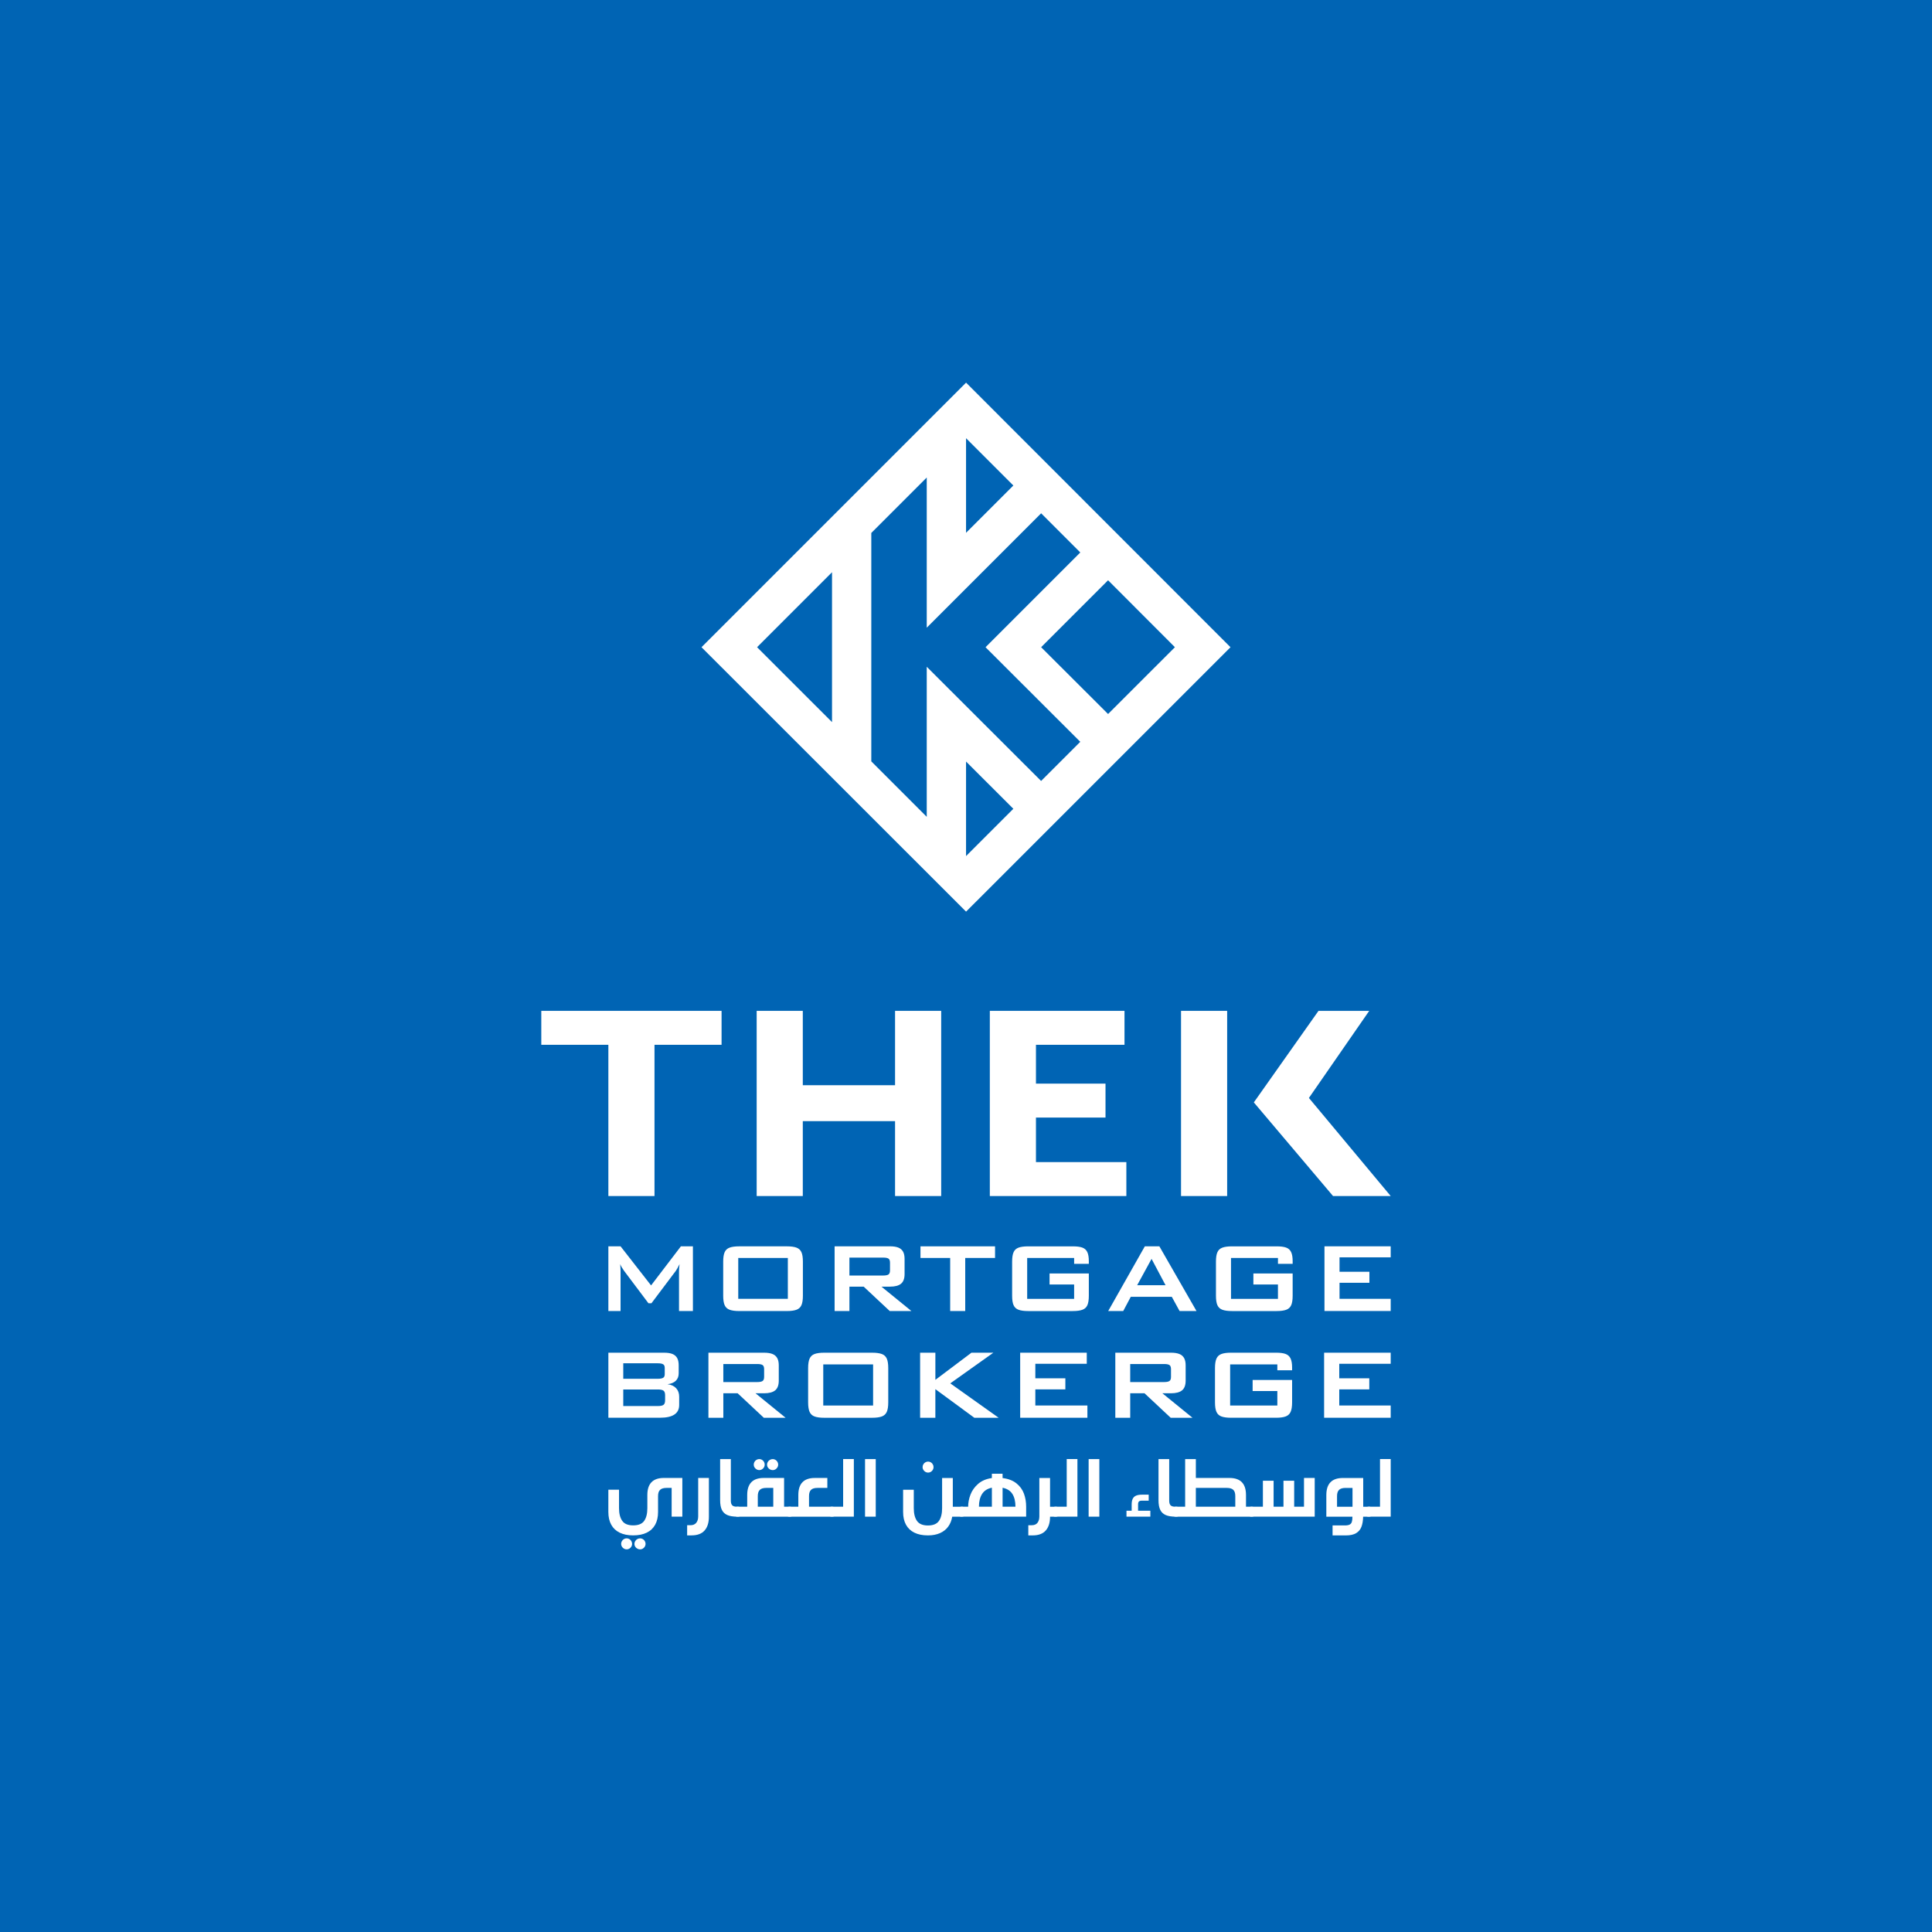 <svg xmlns="http://www.w3.org/2000/svg" id="Layer_1" data-name="Layer 1" viewBox="0 0 1200 1200"><defs><style> .cls-1 { fill: #fff; } .cls-2 { fill: #0064b4; } </style></defs><rect class="cls-2" width="1200" height="1200"></rect><g><g><g><path class="cls-1" d="M448.18,627.86v21.08h-41.66v93.94h-28.65v-93.94h-41.66v-21.08h111.97Z"></path><path class="cls-1" d="M584.59,627.86v115.02h-28.65v-46.52h-57.31v46.52h-28.65v-115.02h28.65v46.19h57.31v-46.19h28.65Z"></path><path class="cls-1" d="M699.6,721.8v21.08h-84.8v-115.02h83.65v21.08h-55v24.12h43.2v21.08h-43.2v27.66h56.15Z"></path><g><path class="cls-1" d="M762.21,688.95v53.93h-28.65v-115.02h28.65v61.09Z"></path><polygon class="cls-1" points="778.78 684.72 818.94 627.86 850.45 627.86 812.99 681.96 863.79 742.88 827.98 742.88 778.78 684.72 778.78 684.72"></polygon></g></g><g><path class="cls-1" d="M377.87,814.3v-40.19h7.57l18.95,24.29,18.53-24.29h7.46v40.19h-8.63v-24.83c0-1.07,.11-2.5,.34-4.3-.96,1.98-1.75,3.38-2.36,4.22l-15.11,20.08h-1.86l-15.15-20.15c-1.12-1.55-1.92-2.93-2.4-4.14,.15,1.62,.23,3.05,.23,4.3v24.83h-7.57Z"></path><path class="cls-1" d="M449.19,783.62c0-2.56,.3-4.52,.91-5.87,.61-1.36,1.63-2.3,3.08-2.83,1.45-.53,3.44-.8,5.97-.8h29.58c2.54,0,4.53,.27,5.97,.8,1.45,.53,2.47,1.48,3.08,2.83,.61,1.36,.91,3.31,.91,5.87v21.18c0,2.56-.3,4.52-.91,5.88-.61,1.36-1.63,2.3-3.08,2.83-1.44,.53-3.43,.8-5.97,.8h-29.58c-2.53,0-4.52-.27-5.97-.8-1.44-.53-2.47-1.48-3.08-2.83-.61-1.36-.91-3.31-.91-5.88v-21.18Zm9.35,23.11h30.8v-25.4h-30.8v25.4Z"></path><path class="cls-1" d="M518.39,814.3v-40.19h34.41c2.11,0,3.82,.26,5.14,.78,1.31,.52,2.29,1.35,2.94,2.49,.65,1.14,.97,2.65,.97,4.53v9.44c0,2.77-.73,4.76-2.2,5.98-1.46,1.22-3.75,1.83-6.85,1.83h-5.32l18.59,15.13h-13.46l-16.17-15.13h-8.85v15.13h-9.2Zm30.19-33.19h-20.99v11.14h20.99c1.52,0,2.6-.22,3.25-.64,.64-.43,.97-1.28,.97-2.54v-4.81c0-1.24-.31-2.07-.93-2.5-.62-.43-1.71-.64-3.28-.64Z"></path><path class="cls-1" d="M599.52,781.34v32.96h-9.35v-32.96h-18.44v-7.22h46.31v7.22h-18.52Z"></path><path class="cls-1" d="M667.16,781.34h-29.16v25.4h29.16v-8.93h-15.26v-6.84h24.39v13.84c0,2.56-.3,4.52-.91,5.88-.61,1.36-1.64,2.3-3.08,2.83-1.45,.53-3.44,.8-5.97,.8h-27.72c-2.53,0-4.52-.27-5.97-.8-1.44-.53-2.47-1.48-3.08-2.83-.61-1.36-.91-3.31-.91-5.88v-21.18c0-2.56,.3-4.52,.91-5.87,.61-1.36,1.63-2.3,3.08-2.83,1.45-.53,3.44-.8,5.97-.8h27.72c2.56,0,4.54,.26,5.95,.78,1.41,.52,2.43,1.45,3.06,2.78,.63,1.33,.95,3.2,.95,5.58v1.73h-9.12v-3.65Z"></path><path class="cls-1" d="M688.33,814.3l22.75-40.19h9.02l23.06,40.19h-10.5l-4.83-8.82h-25.49l-4.68,8.82h-9.32Zm17.99-16.04h17.62l-8.68-16.35-8.94,16.35Z"></path><path class="cls-1" d="M793.76,781.34h-29.16v25.4h29.16v-8.93h-15.26v-6.84h24.39v13.84c0,2.56-.3,4.52-.91,5.88-.61,1.36-1.64,2.3-3.08,2.83-1.45,.53-3.44,.8-5.97,.8h-27.72c-2.53,0-4.52-.27-5.97-.8-1.44-.53-2.47-1.48-3.08-2.83-.61-1.36-.91-3.31-.91-5.88v-21.18c0-2.56,.3-4.52,.91-5.87,.61-1.36,1.63-2.3,3.08-2.83,1.45-.53,3.44-.8,5.97-.8h27.72c2.56,0,4.54,.26,5.95,.78,1.41,.52,2.43,1.45,3.06,2.78,.63,1.33,.95,3.2,.95,5.58v1.73h-9.12v-3.65Z"></path><path class="cls-1" d="M822.65,814.3v-40.19h41.14v6.84h-31.78v8.97h18.55v6.84h-18.55v9.96h31.78v7.57h-41.14Z"></path><path class="cls-1" d="M377.87,880.59v-40.4h34.63c2.11,0,3.83,.26,5.14,.78,1.31,.52,2.29,1.36,2.94,2.5,.65,1.15,.97,2.66,.97,4.55v4.93c0,1.96-.6,3.52-1.8,4.68-1.2,1.16-2.92,1.87-5.16,2.12,2.32,.31,4.11,1.14,5.37,2.5,1.26,1.36,1.89,3.11,1.89,5.26v5.16c0,5.27-3.96,7.91-11.89,7.91h-32.11Zm30.69-33.83h-21.44v9.63h21.44c1.5,0,2.6-.2,3.29-.59,.69-.39,1.03-1.17,1.03-2.31v-3.82c0-1.15-.34-1.92-1.03-2.31-.69-.4-1.78-.59-3.29-.59Zm0,16.28h-21.44v10.28h21.44c1.71,0,2.89-.25,3.56-.75,.66-.5,.99-1.46,.99-2.89v-3.06c0-1.4-.33-2.35-.99-2.85-.66-.5-1.85-.75-3.56-.75Z"></path><path class="cls-1" d="M440.02,880.59v-40.4h34.59c2.12,0,3.84,.26,5.16,.79,1.32,.52,2.3,1.36,2.96,2.51,.65,1.15,.98,2.67,.98,4.56v9.49c0,2.78-.74,4.79-2.21,6.01-1.47,1.22-3.77,1.84-6.89,1.84h-5.35l18.69,15.21h-13.53l-16.26-15.21h-8.89v15.21h-9.25Zm30.36-33.37h-21.11v11.2h21.11c1.53,0,2.61-.22,3.26-.65,.65-.43,.97-1.28,.97-2.55v-4.84c0-1.24-.31-2.08-.94-2.51-.62-.43-1.72-.65-3.3-.65Z"></path><path class="cls-1" d="M501.94,849.75c0-2.57,.31-4.54,.92-5.91,.61-1.36,1.64-2.31,3.09-2.85,1.45-.54,3.45-.8,6-.8h29.74c2.55,0,4.55,.27,6,.8,1.45,.53,2.49,1.48,3.1,2.85,.61,1.36,.92,3.33,.92,5.91v21.29c0,2.58-.31,4.54-.92,5.91-.61,1.36-1.64,2.31-3.1,2.85-1.45,.53-3.45,.8-6,.8h-29.74c-2.55,0-4.55-.27-6-.8-1.45-.53-2.48-1.48-3.09-2.85-.61-1.36-.92-3.33-.92-5.91v-21.29Zm9.4,23.24h30.96v-25.53h-30.96v25.53Z"></path><path class="cls-1" d="M571.5,880.59v-40.4h9.48v16.86l22.4-16.86h13.61l-26.76,19.04,30.04,21.37h-15.1l-24.2-17.77v17.77h-9.48Z"></path><path class="cls-1" d="M633.65,880.59v-40.4h41.36v6.88h-31.95v9.02h18.65v6.88h-18.65v10.01h32.34v7.61h-41.74Z"></path><path class="cls-1" d="M692.74,880.59v-40.4h34.59c2.12,0,3.84,.26,5.16,.79,1.32,.52,2.3,1.36,2.96,2.51,.65,1.15,.98,2.67,.98,4.56v9.49c0,2.78-.74,4.79-2.21,6.01-1.47,1.22-3.77,1.84-6.89,1.84h-5.35l18.69,15.21h-13.53l-16.26-15.21h-8.89v15.21h-9.25Zm30.36-33.37h-21.11v11.2h21.11c1.53,0,2.61-.22,3.26-.65,.65-.43,.97-1.28,.97-2.55v-4.84c0-1.24-.31-2.08-.94-2.51-.62-.43-1.72-.65-3.3-.65Z"></path><path class="cls-1" d="M793.38,847.45h-29.32v25.53h29.32v-8.98h-15.35v-6.88h24.52v13.91c0,2.58-.31,4.54-.92,5.91-.61,1.36-1.64,2.31-3.1,2.85-1.45,.53-3.45,.8-6,.8h-27.87c-2.55,0-4.55-.27-6-.8-1.45-.53-2.48-1.48-3.09-2.85-.61-1.36-.92-3.33-.92-5.91v-21.29c0-2.57,.31-4.54,.92-5.91,.61-1.36,1.64-2.31,3.09-2.85,1.45-.54,3.45-.8,6-.8h27.87c2.57,0,4.57,.26,5.98,.79,1.41,.52,2.44,1.46,3.08,2.8,.64,1.34,.96,3.21,.96,5.61v1.74h-9.17v-3.67Z"></path><path class="cls-1" d="M822.43,880.59v-40.4h41.36v6.88h-31.95v9.02h18.65v6.88h-18.65v10.01h31.95v7.61h-41.36Z"></path></g><g><path class="cls-1" d="M417.17,942.03v-17.86h-3.17c-1.83,0-3.17,.4-4.01,1.2-.84,.8-1.26,2.09-1.26,3.85v9.9c0,3.09-.59,5.72-1.78,7.89-1.19,2.17-2.94,3.82-5.25,4.95-2.31,1.13-5.12,1.69-8.42,1.69s-6.1-.56-8.4-1.69c-2.3-1.12-4.05-2.78-5.24-4.95-1.19-2.17-1.78-4.8-1.78-7.89v-13.83h6.63v11.47c0,3.35,.66,5.97,1.98,7.85,1.32,1.89,3.59,2.83,6.82,2.83s5.52-.94,6.83-2.81c1.31-1.88,1.96-4.5,1.96-7.87v-8.2c0-7.05,3.43-10.58,10.29-10.58h11.44v24.04h-6.65Zm-26.24,13.93c.52,.32,.93,.74,1.23,1.27,.3,.53,.45,1.11,.45,1.74,0,.59-.15,1.15-.46,1.66-.31,.51-.72,.93-1.23,1.24-.52,.31-1.08,.47-1.69,.47s-1.18-.16-1.7-.47c-.52-.31-.94-.73-1.26-1.24-.31-.51-.47-1.07-.47-1.66,0-.63,.15-1.21,.46-1.74,.31-.53,.72-.96,1.26-1.27,.53-.31,1.1-.47,1.71-.47s1.18,.16,1.7,.47Zm8.35,0c.52,.32,.94,.74,1.24,1.27,.31,.53,.46,1.11,.46,1.74,0,.58-.16,1.13-.47,1.65s-.73,.94-1.24,1.26c-.51,.31-1.07,.47-1.66,.47-.63,0-1.22-.16-1.77-.47-.55-.31-.99-.73-1.31-1.24-.32-.51-.48-1.07-.48-1.66,0-.63,.16-1.21,.48-1.74,.32-.53,.76-.96,1.31-1.27,.55-.31,1.14-.47,1.77-.47,.59,0,1.15,.16,1.68,.47Z"></path><path class="cls-1" d="M437.64,950.6c-1.78,2.03-4.49,3.05-8.12,3.05h-2.72v-6.31h2.07c1.55,0,2.74-.49,3.56-1.48,.82-.99,1.23-2.32,1.23-3.99v-23.88h6.65v24.09c0,3.65-.89,6.49-2.67,8.52Z"></path><path class="cls-1" d="M454.79,934.98c.58,.58,1.54,.86,2.88,.86h.5c.54,0,.96,.08,1.26,.25,.3,.17,.52,.47,.67,.92,.15,.45,.22,1.1,.22,1.95s-.07,1.45-.21,1.89c-.14,.44-.36,.74-.65,.92-.3,.17-.72,.26-1.28,.26h-.21c-2.62,0-4.7-.34-6.24-1.02-1.54-.68-2.67-1.76-3.38-3.25-.71-1.48-1.06-3.47-1.06-5.97v-25.53h6.65v25.84c0,1.34,.29,2.3,.86,2.88Z"></path><path class="cls-1" d="M490.48,935.85c.54,0,.96,.08,1.26,.25,.3,.17,.52,.47,.67,.92,.15,.45,.22,1.1,.22,1.95s-.07,1.45-.21,1.89c-.14,.44-.36,.74-.65,.92-.3,.17-.72,.26-1.28,.26h-32.28c-.56,0-.99-.09-1.28-.26-.3-.17-.51-.48-.65-.92-.14-.44-.21-1.06-.21-1.89s.07-1.5,.22-1.95c.15-.45,.37-.75,.67-.92,.3-.17,.72-.25,1.26-.25h5.89v-7.28c0-7.05,3.41-10.58,10.24-10.58h12.67v17.86h3.48Zm-17.18-29.12c.52,.31,.93,.74,1.23,1.27,.3,.53,.44,1.11,.44,1.74,0,.59-.15,1.15-.46,1.66s-.72,.93-1.23,1.24c-.51,.31-1.08,.47-1.69,.47s-1.18-.16-1.7-.47c-.52-.32-.94-.73-1.26-1.24-.32-.51-.47-1.07-.47-1.66,0-.63,.15-1.21,.46-1.74,.31-.53,.72-.96,1.26-1.27,.53-.31,1.1-.47,1.72-.47s1.18,.16,1.7,.47Zm-1.36,18.64c-.84,.8-1.26,2.09-1.26,3.85v6.63h9.61v-11.68h-4.35c-1.83,0-3.17,.4-4.01,1.2Zm9.71-18.64c.52,.31,.94,.74,1.24,1.27,.3,.53,.46,1.11,.46,1.74,0,.58-.16,1.13-.47,1.65-.31,.52-.73,.94-1.24,1.26-.52,.31-1.07,.47-1.66,.47-.63,0-1.22-.16-1.77-.47-.55-.32-.99-.73-1.31-1.24-.32-.51-.48-1.07-.48-1.66,0-.63,.16-1.21,.48-1.74,.32-.53,.76-.96,1.31-1.27,.55-.31,1.14-.47,1.77-.47,.59,0,1.15,.16,1.68,.47Z"></path><path class="cls-1" d="M507.73,924.17c-1.83,0-3.16,.4-3.99,1.2-.83,.8-1.24,2.09-1.24,3.85v6.63h14.27c.52,0,.94,.08,1.24,.25,.3,.17,.53,.47,.67,.92,.14,.45,.21,1.1,.21,1.95s-.07,1.45-.2,1.89c-.13,.44-.35,.74-.64,.92s-.72,.26-1.28,.26h-26.29c-.56,0-.99-.09-1.28-.26-.3-.17-.51-.48-.65-.92-.14-.44-.21-1.06-.21-1.89s.07-1.5,.22-1.95c.15-.45,.37-.75,.67-.92,.3-.17,.72-.25,1.26-.25h5.37v-7.28c0-7.05,3.41-10.58,10.24-10.58h7.78v6.18h-6.13Z"></path><path class="cls-1" d="M516.77,942.03c-.56,0-.99-.09-1.28-.26-.3-.17-.51-.48-.65-.92s-.21-1.06-.21-1.89,.07-1.5,.22-1.95c.15-.45,.37-.75,.67-.92,.3-.17,.72-.25,1.26-.25h6.91v-29.59h6.65v35.76h-13.56Z"></path><path class="cls-1" d="M537.29,942.03v-35.76h6.65v35.76h-6.65Z"></path><path class="cls-1" d="M597.33,935.85c.54,0,.96,.08,1.26,.25,.3,.17,.52,.47,.67,.92,.15,.45,.22,1.1,.22,1.95s-.07,1.45-.2,1.89c-.13,.44-.35,.74-.65,.92-.31,.17-.74,.26-1.3,.26h-5.89c-.4,2.39-1.24,4.46-2.51,6.19-1.27,1.74-2.97,3.08-5.09,4.02-2.12,.94-4.61,1.41-7.48,1.41-3.3,0-6.1-.56-8.4-1.69-2.3-1.12-4.05-2.78-5.24-4.95-1.19-2.17-1.78-4.8-1.78-7.89v-13.83h6.63v11.47c0,3.37,.66,6,1.98,7.89,1.32,1.89,3.59,2.84,6.82,2.84s5.52-.95,6.83-2.84c1.31-1.89,1.96-4.52,1.96-7.89v-18.77h6.65v17.86h5.52Zm-19.17-27.57c.52,.31,.94,.74,1.23,1.27,.3,.53,.45,1.11,.45,1.74,0,.59-.15,1.15-.46,1.66-.3,.52-.72,.93-1.23,1.24-.51,.31-1.08,.47-1.69,.47s-1.18-.16-1.7-.47c-.52-.31-.94-.73-1.26-1.24-.31-.51-.47-1.07-.47-1.66,0-.63,.15-1.21,.46-1.74,.3-.53,.72-.96,1.26-1.27,.53-.32,1.1-.47,1.71-.47s1.18,.16,1.7,.47Z"></path><path class="cls-1" d="M631.38,921.37c2.17,1.76,3.71,3.89,4.62,6.39,.91,2.5,1.36,5.19,1.36,8.09v6.18h-40.01c-.56,0-.99-.09-1.28-.26-.3-.17-.51-.48-.65-.92-.14-.44-.21-1.06-.21-1.89s.07-1.5,.22-1.95c.15-.45,.37-.75,.67-.92,.3-.17,.72-.25,1.26-.25h3.98c0-2.46,.48-4.96,1.45-7.5,.97-2.54,2.56-4.77,4.76-6.69,2.21-1.92,5.05-3.12,8.52-3.61v-2.67h6.65v2.67c3.6,.45,6.48,1.56,8.65,3.33Zm-15.3,2.67c-2.76,.56-4.79,1.85-6.09,3.89-1.3,2.03-1.95,4.67-1.95,7.92h8.04v-11.81Zm12.76,3.93c-1.25-2.02-3.29-3.32-6.11-3.9v11.78h7.99c0-3.23-.62-5.86-1.87-7.88Z"></path><path class="cls-1" d="M655.64,935.85c.54,0,.96,.08,1.26,.25,.3,.17,.52,.47,.67,.92,.15,.45,.22,1.1,.22,1.95s-.07,1.45-.21,1.89c-.14,.44-.36,.74-.66,.92s-.72,.26-1.28,.26h-3.43c0,3.68-.89,6.54-2.67,8.57s-4.49,3.05-8.12,3.05h-2.72v-6.31h2.07c1.66,0,2.87-.51,3.64-1.53,.77-1.02,1.15-2.33,1.15-3.94v-23.88h6.65v17.86h3.43Z"></path><path class="cls-1" d="M655.64,942.03c-.56,0-.99-.09-1.28-.26-.3-.17-.51-.48-.65-.92s-.21-1.06-.21-1.89,.07-1.5,.22-1.95c.15-.45,.37-.75,.67-.92,.3-.17,.72-.25,1.26-.25h6.91v-29.59h6.65v35.76h-13.56Z"></path><path class="cls-1" d="M676.17,942.03v-35.76h6.65v35.76h-6.65Z"></path><path class="cls-1" d="M709.18,932.1c-.84,0-1.43,.17-1.78,.52s-.52,.93-.52,1.73v3.98h7.62v3.69h-14.82v-3.69h3.22v-3.82c0-1.48,.21-2.67,.64-3.56,.43-.89,1.11-1.55,2.04-1.96,.93-.42,2.19-.63,3.76-.63h4.14v3.74h-4.29Z"></path><path class="cls-1" d="M727.07,934.98c.58,.58,1.54,.86,2.88,.86h.5c.54,0,.96,.08,1.26,.25s.52,.47,.67,.92c.15,.45,.22,1.1,.22,1.95s-.07,1.45-.21,1.89-.36,.74-.65,.92c-.3,.17-.72,.26-1.28,.26h-.21c-2.62,0-4.7-.34-6.24-1.02-1.54-.68-2.67-1.76-3.38-3.25-.71-1.48-1.06-3.47-1.06-5.97v-25.53h6.65v25.84c0,1.34,.29,2.3,.86,2.88Z"></path><path class="cls-1" d="M763.67,917.99c6.82,0,10.24,3.53,10.24,10.58v7.28h3.53c.54,0,.96,.08,1.26,.25s.52,.47,.67,.92c.15,.45,.22,1.1,.22,1.95s-.07,1.45-.21,1.89c-.14,.44-.36,.74-.65,.92-.3,.17-.72,.26-1.28,.26h-46.97c-.56,0-.99-.09-1.28-.26-.3-.17-.51-.48-.65-.92-.14-.44-.21-1.06-.21-1.89s.07-1.5,.22-1.95c.15-.45,.37-.75,.67-.92,.3-.17,.72-.25,1.26-.25h5.63v-29.59h6.65v11.73h20.92Zm-20.92,17.86h24.51v-6.63c0-1.76-.41-3.05-1.24-3.85-.83-.8-2.17-1.2-4.02-1.2h-19.24v11.68Z"></path><path class="cls-1" d="M777.44,942.03c-.56,0-.99-.09-1.28-.26-.3-.17-.51-.48-.65-.92-.14-.44-.21-1.06-.21-1.89s.07-1.5,.22-1.95c.15-.45,.37-.75,.67-.92,.3-.17,.72-.25,1.26-.25h6.96v-16.13h6.65v16.13h6.13v-16.13h6.65v16.13h6.1v-17.86h6.65v24.04h-39.14Z"></path><path class="cls-1" d="M850.2,935.85c.54,0,.96,.08,1.26,.25,.3,.17,.52,.47,.67,.92,.15,.45,.22,1.1,.22,1.95s-.07,1.45-.21,1.89c-.14,.44-.36,.74-.65,.92s-.72,.26-1.28,.26h-3.53c-.07,2.51-.43,4.61-1.07,6.3-.64,1.68-1.74,2.99-3.29,3.93-1.55,.93-3.67,1.4-6.38,1.4h-8.25v-6.2h7.62c1.31,0,2.3-.17,2.96-.51,.66-.34,1.12-.89,1.37-1.65,.25-.76,.38-1.85,.38-3.26h-16.21v-13.46c0-7.05,3.42-10.58,10.26-10.58h12.65v17.86h3.48Zm-18.48-10.47c-.84,.8-1.26,2.09-1.26,3.85v6.63h9.61v-11.68h-4.35c-1.83,0-3.17,.4-4.01,1.2Z"></path><path class="cls-1" d="M850.23,942.03c-.56,0-.99-.09-1.28-.26-.3-.17-.51-.48-.65-.92-.14-.44-.21-1.06-.21-1.89s.07-1.5,.22-1.95c.15-.45,.37-.75,.67-.92s.72-.25,1.26-.25h6.91v-29.59h6.65v35.76h-13.56Z"></path></g></g><path class="cls-1" d="M435.71,401.99l164.33,164.24,164.24-164.23-164.24-164.34h0s-164.33,164.33-164.33,164.33Zm81.07,46.53l-46.55-46.53,46.55-46.56v93.09Zm83.25-176.34l29.38,29.38-29.38,29.38v-58.76Zm0,259.54v-58.71l29.38,29.34-29.38,29.37Zm46.63-46.64l-71.04-70.94v93.21l-34.44-34.45v-141.87l34.44-34.44v93.28l71.05-71.05,24.32,24.33-58.85,58.85,58.84,58.75-24.33,24.32Zm.01-83.09l41.58-41.57,41.51,41.57-41.51,41.5-41.58-41.5Z"></path></g></svg>
